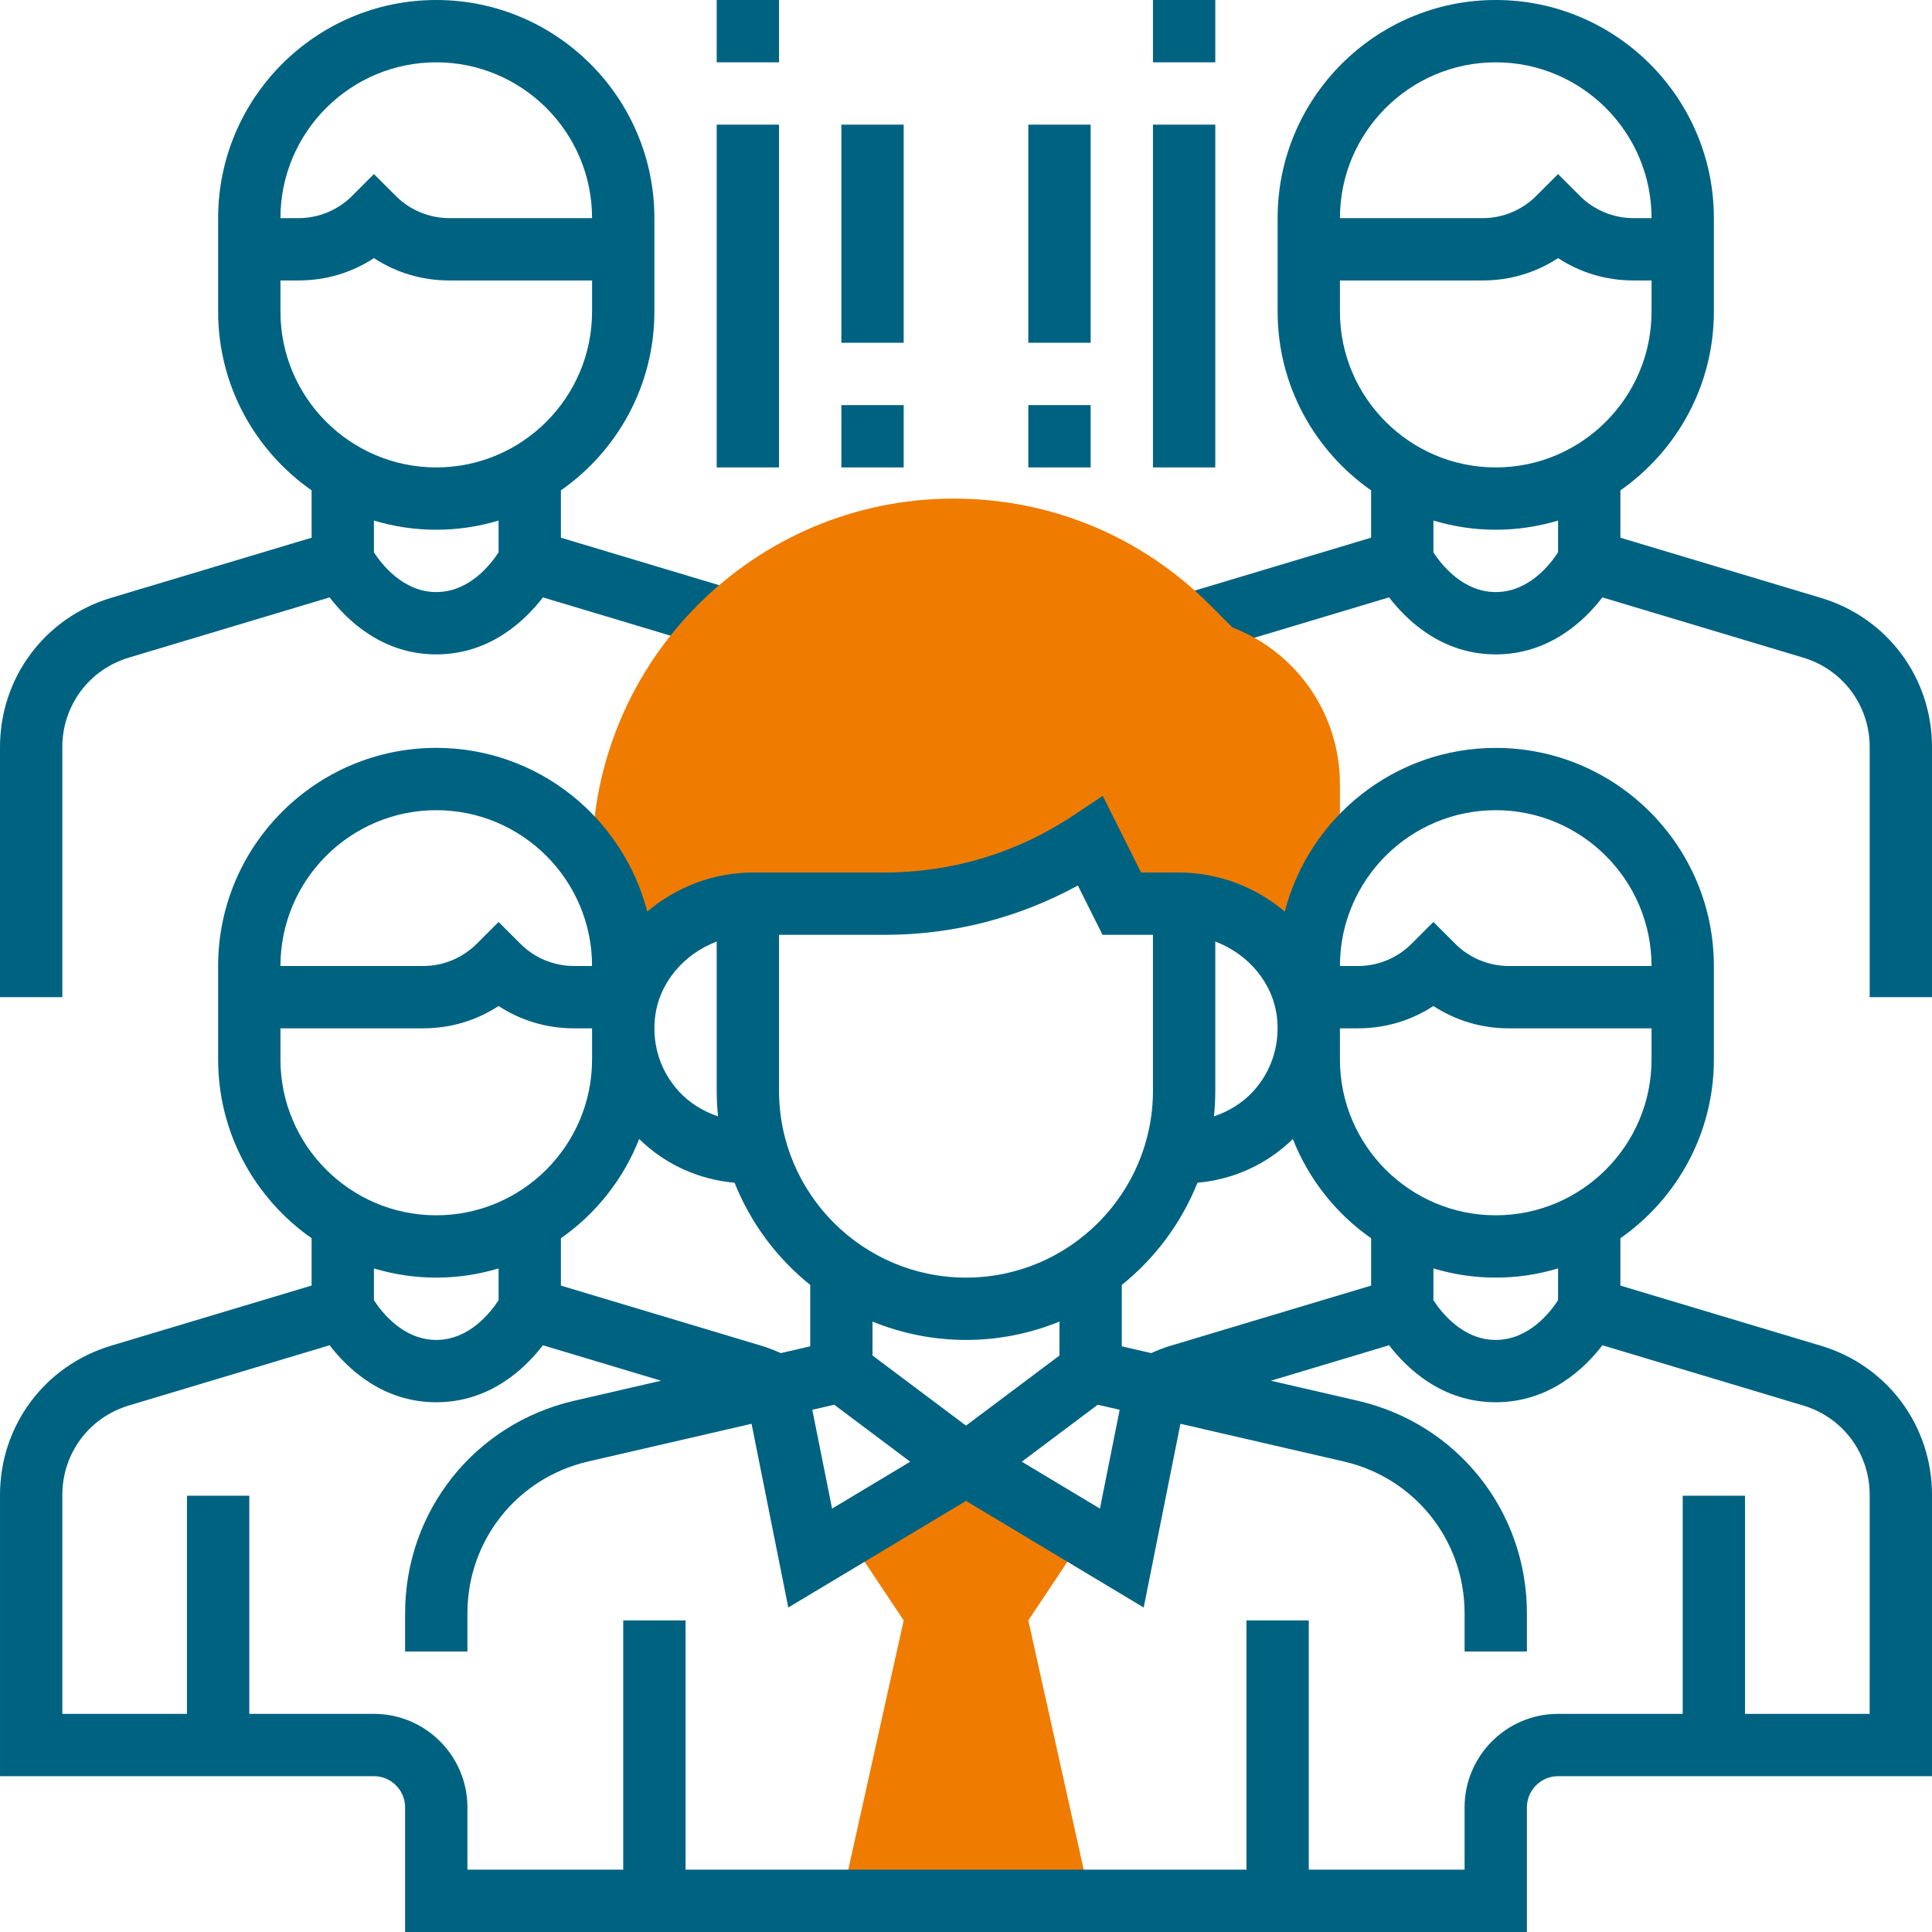 <?xml version="1.0" encoding="UTF-8"?> <svg xmlns="http://www.w3.org/2000/svg" xmlns:xlink="http://www.w3.org/1999/xlink" xmlns:svgjs="http://svgjs.com/svgjs" version="1.1" width="512" height="512" x="0" y="0" viewBox="0 0 496 496" style="enable-background:new 0 0 512 512" xml:space="preserve" class=""><g><path xmlns="http://www.w3.org/2000/svg" d="m280 392-32-16-32 16 16 24-16 72h64l-16-72zm0 0" fill="#ef7c00" data-original="#f0bc5e" style="" class=""></path><path xmlns="http://www.w3.org/2000/svg" d="m191.633 152.336-47.633-14.289v-12.152c14.488-10.133 24-26.91 24-45.887v-24.008c0-30.879-25.121-56-56-56s-56 25.121-56 56v24c0 18.984 9.512 35.762 24 45.887v12.152l-51.496 15.449c-17.047 5.121-28.504 20.52-28.504 38.32v64.191h16v-64.191c0-10.68 6.871-19.922 17.105-22.984l51.512-15.457c4.656 6.047 13.664 14.633 27.383 14.633s22.727-8.586 27.383-14.633l47.648 14.297zm-79.633-136.336c22.055 0 40 17.945 40 40h-36.688c-5.082 0-10.066-2.062-13.656-5.656l-5.656-5.656-5.656 5.656c-3.59 3.594-8.574 5.656-13.656 5.656h-4.688c0-22.055 17.945-40 40-40zm-40 64v-8h4.688c6.969 0 13.625-2 19.312-5.734 5.688 3.734 12.344 5.734 19.312 5.734h36.688v8c0 22.055-17.945 40-40 40s-40-17.945-40-40zm40 72c-8.504 0-14.016-7.145-16-10.199v-8.152c5.07 1.512 10.441 2.352 16 2.352s10.93-.84 16-2.359v8.152c-1.984 3.07-7.496 10.207-16 10.207zm0 0" fill="#006281" data-original="#000000" style="" class=""></path><path xmlns="http://www.w3.org/2000/svg" d="m467.496 153.496-51.496-15.449v-12.152c14.488-10.133 24-26.91 24-45.887v-24.008c0-30.879-25.121-56-56-56s-56 25.121-56 56v24c0 18.984 9.512 35.762 24 45.887v12.152l-47.633 14.289 4.602 15.328 47.648-14.297c4.656 6.055 13.664 14.641 27.383 14.641s22.727-8.586 27.383-14.633l51.52 15.457c10.227 3.062 17.098 12.305 17.098 22.984v64.191h16v-64.191c0-17.801-11.457-33.199-28.504-38.312zm-83.496-137.496c22.055 0 40 17.945 40 40h-4.688c-5.082 0-10.066-2.062-13.656-5.656l-5.656-5.656-5.656 5.656c-3.59 3.594-8.574 5.656-13.656 5.656h-36.688c0-22.055 17.945-40 40-40zm-40 64v-8h36.688c6.969 0 13.625-2 19.312-5.734 5.688 3.734 12.344 5.734 19.312 5.734h4.688v8c0 22.055-17.945 40-40 40s-40-17.945-40-40zm40 72c-8.52 0-14.039-7.168-16-10.199v-8.16c5.07 1.52 10.441 2.359 16 2.359s10.93-.84 16-2.359v8.152c-1.984 3.07-7.496 10.207-16 10.207zm0 0" fill="#006281" data-original="#000000" style="" class=""></path><path xmlns="http://www.w3.org/2000/svg" d="m316.391 161.078-5.879-5.879c-17.543-17.543-40.855-27.199-65.664-27.199-51.191 0-92.848 41.656-92.848 92.848v43.152h8.184c0-1.047-.137-2.07-.031-3.145 1.582-16.641 16.512-28.855 33.223-28.855h33.777c18.809 0 37.191-5.566 52.848-16l8 16h14.625c16.711 0 31.641 12.215 33.223 28.855.105 1.074-.031 2.09-.031 3.145h8.184v-62.703c0-17.914-11.016-33.832-27.609-40.219zm0 0" fill="#ef7c00" data-original="#f0bc5e" style="" class=""></path><path xmlns="http://www.w3.org/2000/svg" d="m184 0h16v16h-16zm0 0" fill="#006281" data-original="#000000" style="" class=""></path><path xmlns="http://www.w3.org/2000/svg" d="m184 32h16v88h-16zm0 0" fill="#006281" data-original="#000000" style="" class=""></path><path xmlns="http://www.w3.org/2000/svg" d="m296 0h16v16h-16zm0 0" fill="#006281" data-original="#000000" style="" class=""></path><path xmlns="http://www.w3.org/2000/svg" d="m296 32h16v88h-16zm0 0" fill="#006281" data-original="#000000" style="" class=""></path><path xmlns="http://www.w3.org/2000/svg" d="m216 32h16v56h-16zm0 0" fill="#006281" data-original="#000000" style="" class=""></path><path xmlns="http://www.w3.org/2000/svg" d="m216 104h16v16h-16zm0 0" fill="#006281" data-original="#000000" style="" class=""></path><path xmlns="http://www.w3.org/2000/svg" d="m264 32h16v56h-16zm0 0" fill="#006281" data-original="#000000" style="" class=""></path><path xmlns="http://www.w3.org/2000/svg" d="m264 104h16v16h-16zm0 0" fill="#006281" data-original="#000000" style="" class=""></path><path xmlns="http://www.w3.org/2000/svg" d="m467.496 345.496-51.496-15.449v-12.152c14.488-10.133 24-26.91 24-45.887v-24c0-30.879-25.121-56-56-56-26.047 0-47.93 17.895-54.16 42.023-7.344-6.215-16.895-10.031-27.215-10.031h-9.68l-9.84-19.68-7.539 5.023c-14.391 9.594-31.125 14.656-48.406 14.656h-33.785c-10.32 0-19.871 3.816-27.207 10.023-6.238-24.129-28.121-42.023-54.168-42.023-30.879 0-56 25.121-56 56v24c0 18.984 9.512 35.762 24 45.887v12.152l-51.496 15.449c-17.047 5.121-28.504 20.52-28.504 38.32v72.191h96c4.406 0 8 3.594 8 8v32h288v-32c0-4.406 3.594-8 8-8h96v-72.191c0-17.801-11.457-33.199-28.504-38.312zm-67.496-11.695c-1.984 3.062-7.496 10.199-16 10.199-8.52 0-14.039-7.168-16-10.199v-8.16c5.07 1.52 10.441 2.359 16 2.359s10.93-.84 16-2.359zm-204.504 11.695-51.496-15.449v-12.152c8.984-6.285 16.023-15.133 20.098-25.48 6.621 6.496 15.262 10.426 24.488 11.227 4.125 10.344 10.863 19.367 19.422 26.238v15.762l-7.559 1.742c-1.617-.727-3.266-1.383-4.953-1.887zm76.504 2.504-24 18-24-18v-8.711c7.414 3.016 15.512 4.711 24 4.711s16.586-1.695 24-4.711zm-57.824 12.633 19.504 14.633-20.062 12.039-5.074-25.367zm67.648 0 5.633 1.297-5.074 25.367-20.062-12.039zm13.734-13.25-7.559-1.742v-15.762c8.551-6.871 15.289-15.895 19.426-26.238 9.223-.809 17.855-4.73 24.484-11.227 4.074 10.348 11.105 19.195 20.098 25.48v12.152l-51.488 15.449c-1.703.504-3.352 1.16-4.961 1.887zm88.441-35.383c-22.055 0-40-17.945-40-40v-8h4.688c6.969 0 13.625-2 19.312-5.734 5.688 3.734 12.344 5.734 19.312 5.734h36.688v8c0 22.055-17.945 40-40 40zm0-104c22.055 0 40 17.945 40 40h-36.688c-5.082 0-10.066-2.062-13.656-5.656l-5.656-5.656-5.656 5.656c-3.59 3.594-8.574 5.656-13.656 5.656h-4.688c0-22.055 17.945-40 40-40zm-56.121 53.617c.656 6.879-1.512 13.461-6.117 18.527-2.77 3.039-6.289 5.168-10.105 6.465.223-2.176.344-4.379.344-6.609v-38.281c8.609 3.266 15.016 10.84 15.879 19.898zm-51.16-34.281 6.336 12.664h12.945v40c0 26.473-21.527 48-48 48s-48-21.527-48-48v-40h27.16c17.434 0 34.391-4.352 49.559-12.664zm-92.719 14.383v38.281c0 2.23.121 4.434.344 6.609-3.816-1.297-7.336-3.426-10.105-6.465-4.605-5.066-6.773-11.648-6.117-18.527.863-9.059 7.27-16.633 15.879-19.898zm-72-33.719c22.055 0 40 17.945 40 40h-4.688c-5.082 0-10.066-2.062-13.656-5.656l-5.656-5.656-5.656 5.656c-3.59 3.594-8.574 5.656-13.656 5.656h-36.688c0-22.055 17.945-40 40-40zm-40 64v-8h36.688c6.969 0 13.625-2 19.312-5.734 5.688 3.734 12.344 5.734 19.312 5.734h4.688v8c0 22.055-17.945 40-40 40s-40-17.945-40-40zm40 56c5.559 0 10.93-.84 16-2.359v8.152c-1.984 3.07-7.496 10.207-16 10.207s-14.016-7.145-16-10.199v-8.152c5.07 1.512 10.441 2.352 16 2.352zm368 112h-32v-56h-16v56h-32c-13.23 0-24 10.77-24 24v16h-40v-64h-16v64h-144v-64h-16v64h-40v-16c0-13.23-10.77-24-24-24h-32v-56h-16v56h-32v-56.191c0-10.68 6.871-19.922 17.105-22.984l51.512-15.457c4.656 6.047 13.664 14.633 27.383 14.633s22.727-8.586 27.383-14.633l30.336 9.105-22.312 5.145c-25.559 5.902-43.406 28.344-43.406 54.566v9.816h16v-9.816c0-18.734 12.754-34.758 31.008-38.977l41.938-9.68 9.43 47.168 45.625-27.367 45.617 27.367 9.43-47.168 41.945 9.68c18.254 4.219 31.008 20.242 31.008 38.977v9.816h16v-9.816c0-26.223-17.848-48.664-43.406-54.566l-22.312-5.145 30.336-9.105c4.656 6.047 13.664 14.633 27.383 14.633s22.727-8.586 27.383-14.633l51.52 15.457c10.227 3.062 17.098 12.305 17.098 22.984zm0 0" fill="#006281" data-original="#000000" style="" class=""></path></g></svg> 